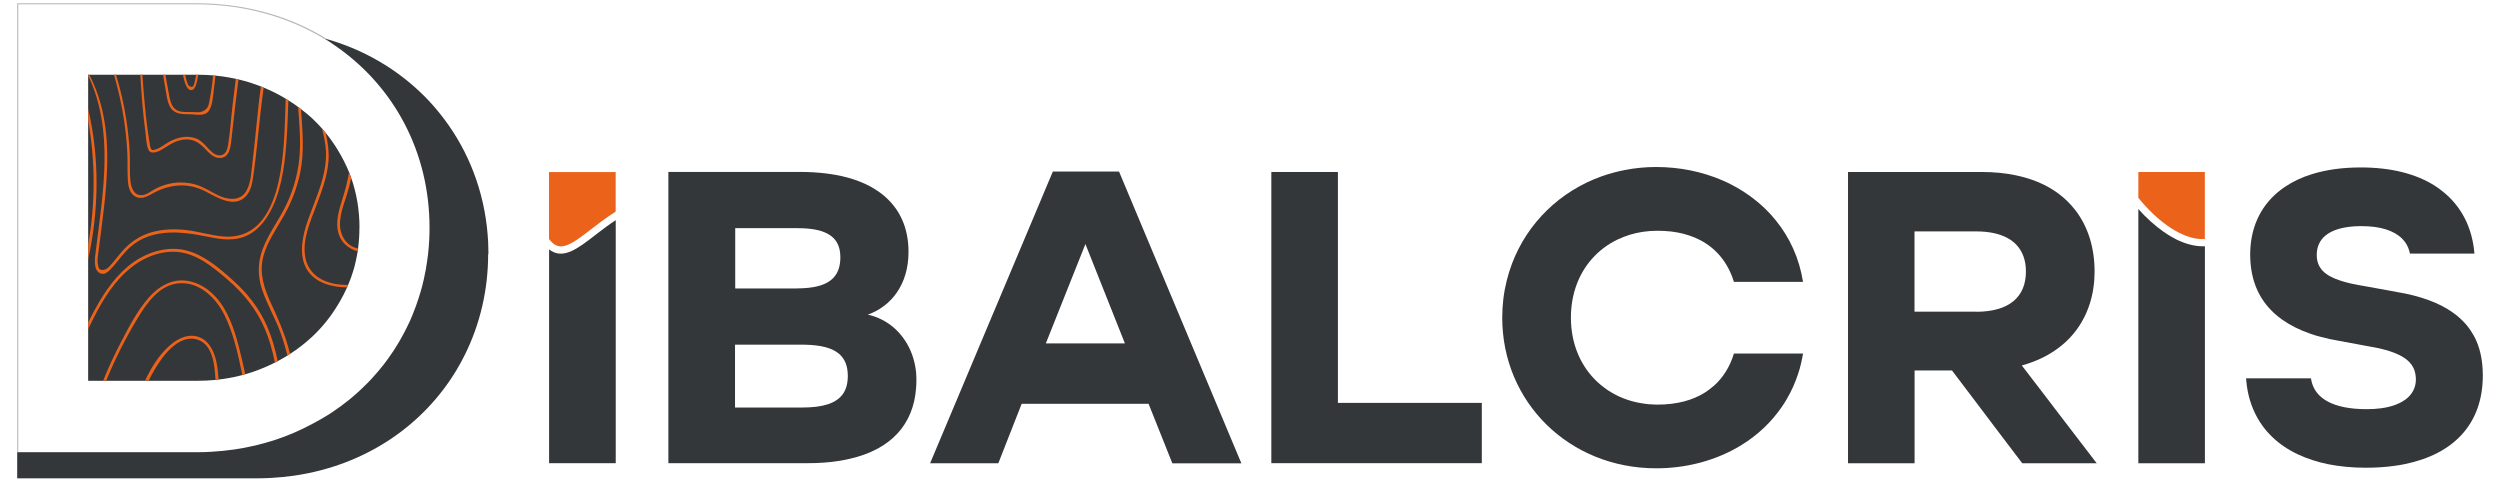 <?xml version="1.0" encoding="UTF-8"?><svg id="Layer_1" xmlns="http://www.w3.org/2000/svg" viewBox="0 0 346.25 66.7"><defs><style>.cls-1{fill:#eb621b;}.cls-1,.cls-2,.cls-3{stroke-width:0px;}.cls-2{fill:#b7b7b7;}.cls-3{fill:#33373a;}</style></defs><path class="cls-3" d="M84.05,31.34c-.39.28-.76.57-1.13.85-.16.12-.32.24-.47.36-2.41,1.87-4.5,3.5-6.4,1.99v29.61h9.23V30.49c-.43.28-.83.57-1.23.85Z"/><path class="cls-3" d="M126.9,51.79c-.15-1.82-.73-3.44-1.63-4.74-.39-.58-.85-1.1-1.34-1.55-1.07-.96-2.34-1.62-3.74-1.92,3.22-1.15,5.64-4.14,5.64-8.7,0-2.84-.89-5.26-2.68-7.1-.39-.41-.83-.79-1.32-1.14-1.59-1.16-3.66-1.99-6.21-2.44-.46-.08-.93-.14-1.4-.2-1.05-.12-2.18-.19-3.37-.19h-18.28v40.34h19.31c1.55,0,2.99-.1,4.29-.31.53-.08,1.04-.18,1.53-.3,5.75-1.31,8.82-4.79,9.18-9.82.03-.34.04-.69.04-1.04,0-.31,0-.61-.03-.9ZM101.81,31.6h8.59c1.15,0,2.12.09,2.94.29.53.13.98.31,1.37.53,1.12.64,1.68,1.67,1.68,3.21,0,2.46-1.28,3.7-3.7,4.13-.46.08-.96.14-1.5.16-.29.02-.59.03-.9.03h-8.46v-8.35ZM116.68,54.65c-.94,1.24-2.76,1.79-5.55,1.79h-9.33v-8.7h9.22c.14,0,.27,0,.41,0,2.25.04,3.83.44,4.8,1.28.8.7,1.19,1.7,1.19,3.03,0,1.08-.24,1.94-.73,2.59Z"/><path class="cls-3" d="M154.98,23.76h-9.16l-1.09,2.58-.61,1.46-6.35,15.09-.63,1.49-4.65,11.06-.54,1.28-3.13,7.44h9.45l1.15-2.94.57-1.45,1.51-3.84h17.58l3.29,8.24h9.56l-16.94-40.4ZM144.85,47.56l.25-.63,5.23-13.13,5.47,13.76h-10.95Z"/><polygon class="cls-3" points="185.3 55.8 185.3 23.82 176.08 23.82 176.08 64.15 205.23 64.15 205.23 55.8 185.3 55.8"/><path class="cls-3" d="M237.28,53.5c-.35.31-.72.59-1.12.85-1.69,1.07-3.88,1.69-6.61,1.69-.19,0-.37,0-.55-.02-.47-.01-.94-.05-1.39-.13-1.56-.22-3.01-.72-4.28-1.45-.44-.25-.87-.53-1.26-.84-2.12-1.62-3.63-3.98-4.22-6.83-.1-.48-.18-.98-.22-1.48-.04-.43-.06-.86-.06-1.3,0-.98.1-1.91.28-2.79.11-.54.25-1.07.43-1.56,1.02-2.92,3.08-5.19,5.78-6.48.53-.25,1.1-.47,1.68-.65,1.18-.36,2.46-.55,3.81-.55s2.54.14,3.62.42c.6.16,1.16.35,1.68.58,2.75,1.19,4.47,3.39,5.3,6.08h9.57c-.52-3.25-1.82-6.1-3.72-8.45-.41-.53-.86-1.02-1.34-1.5-1.36-1.35-2.94-2.5-4.67-3.42-.47-.25-.96-.49-1.46-.7-2.77-1.19-5.88-1.84-9.15-1.84-1.48,0-2.92.14-4.3.41-1.1.21-2.17.5-3.2.86-5.81,2.06-10.33,6.47-12.47,12.12-.58,1.56-1,3.2-1.2,4.92-.1.83-.15,1.69-.15,2.56,0,11.7,9.27,20.86,21.32,20.86,3.88,0,7.53-.91,10.66-2.56.41-.21.81-.45,1.2-.69,2.2-1.36,4.08-3.13,5.53-5.24.27-.38.52-.78.75-1.19.63-1.07,1.13-2.22,1.53-3.44.16-.47.3-.97.41-1.48.1-.42.19-.85.26-1.3h-9.57c-.54,1.79-1.49,3.36-2.87,4.56Z"/><path class="cls-3" d="M284.47,56.42l-.85-1.11-2.92-3.81-.68-.88c1.95-.54,3.62-1.35,5.01-2.38,1.37-1.01,2.47-2.24,3.28-3.64,1.01-1.72,1.59-3.68,1.75-5.82.02-.39.04-.79.04-1.18,0-3.28-.9-6.2-2.67-8.5-.35-.46-.75-.89-1.17-1.3-1.46-1.41-3.36-2.5-5.66-3.17-.45-.13-.93-.25-1.41-.35-1.42-.3-2.99-.46-4.69-.46h-18.55v40.34h9.22v-12.85h5.18l1.93,2.55.88,1.16,2.81,3.72.9,1.19,3.21,4.23h10.31l-5.92-7.73ZM273.72,43.17h-8.56v-11.12h8.53c1.78,0,3.22.31,4.32.9.46.25.86.54,1.2.89.91.93,1.38,2.19,1.38,3.76,0,3.56-2.35,5.57-6.88,5.58Z"/><path class="cls-3" d="M305.12,34.11h-.14c-1.12-.02-2.33-.34-3.58-.96-.42-.21-.84-.46-1.27-.73-.16-.1-.31-.21-.47-.32-1.2-.84-2.39-1.91-3.5-3.15v35.21h9.22v-30.05c-.08,0-.17,0-.26,0Z"/><path class="cls-3" d="M342.59,46.44c-.25-.45-.54-.89-.87-1.3-.27-.32-.55-.64-.87-.93-.35-.33-.72-.64-1.14-.93-1.87-1.33-4.44-2.29-7.81-2.85-.02,0-.05-.01-.08-.02l-1.33-.24-2.76-.5c-.79-.13-1.51-.27-2.16-.41-.51-.12-.97-.24-1.38-.38-2.26-.72-3.32-1.78-3.32-3.59,0-2.21,1.63-3.54,4.56-3.88.46-.06.94-.09,1.45-.09.07,0,.14,0,.21,0,2.58,0,4.49.61,5.62,1.75.49.49.82,1.08,1,1.76.03.09.05.19.06.29h8.94c-.29-3.53-1.76-6.51-4.39-8.6-.36-.3-.75-.57-1.15-.83-2.55-1.6-5.96-2.5-10.19-2.5-2.56,0-4.8.32-6.74.92-1.41.43-2.66,1.02-3.73,1.74-2.85,1.89-4.48,4.72-4.8,8.13-.03.42-.06.83-.06,1.26,0,.16,0,.31.01.46.09,3.11,1.16,5.72,3.35,7.71.34.31.7.6,1.09.87,1.09.77,2.38,1.42,3.9,1.95.46.16.94.31,1.44.43.82.23,1.68.41,2.6.56l3.65.68.38.07c.38.06.75.13,1.09.2,2.59.54,4.12,1.31,4.86,2.37.33.48.51,1.02.56,1.63.01.12.02.23.02.35,0,1.58-.93,2.78-2.64,3.47-.63.26-1.37.45-2.21.56-.6.08-1.26.12-1.96.12-2.32,0-4.11-.37-5.38-1.05-.49-.26-.89-.57-1.23-.91-.62-.64-.98-1.42-1.11-2.31h-8.99c0,.11.02.22.03.32.16,1.87.67,3.56,1.48,5.04.25.45.52.89.82,1.29,1.59,2.15,3.95,3.76,6.99,4.71.64.21,1.32.38,2.03.53,1.6.32,3.35.49,5.24.49,1.37,0,2.66-.08,3.88-.25.54-.06,1.05-.16,1.56-.26,6.69-1.38,10.76-5.53,10.76-12.27,0-2.11-.39-3.97-1.27-5.56Z"/><path class="cls-1" d="M296.16,23.82v3.57c1.26,1.57,2.65,2.9,4.07,3.9.09.06.17.12.25.17.43.29.86.54,1.27.75,1.31.67,2.54.97,3.62.89v-9.28h-9.22Z"/><path class="cls-1" d="M76.04,23.82v9.29c.16.21.34.4.53.57.58.5,1.2.55,1.96.27.89-.33,1.95-1.12,3.31-2.18l.28-.21c.36-.28.75-.58,1.13-.86.64-.47,1.31-.95,2.02-1.39v-5.48h-9.23Z"/><path class="cls-3" d="M67.61,35.17c0,5.02-1.14,9.75-3.21,13.93-.37.75-.77,1.49-1.2,2.2-4.63,7.67-12.6,13.13-22.4,14.57-1.04.15-2.11.26-3.2.32-.67.04-1.36.06-2.04.06H2.38v-3.62h24.83c.69,0,1.37-.01,2.05-.06,1.09-.06,2.15-.17,3.2-.32,3.91-.57,7.54-1.78,10.77-3.53.12-.06.24-.13.36-.19.34-.18.67-.37,1-.56.31-.17.61-.36.9-.54.39-.25.7-.45.98-.66.26-.17.53-.36.82-.58.74-.54,1.44-1.11,2.11-1.71.26-.23.48-.43.69-.64.26-.24.52-.49.77-.75l.03-.03c.2-.21.41-.42.61-.64.61-.66,1.15-1.3,1.64-1.93.19-.24.36-.48.54-.72.22-.3.41-.58.58-.83.19-.26.35-.52.49-.74.44-.69.84-1.39,1.23-2.13.13-.24.26-.5.4-.79.15-.3.29-.6.43-.9.12-.26.23-.54.34-.81.31-.76.6-1.54.84-2.31.1-.28.19-.57.26-.84.09-.32.18-.65.27-.97v-.04c.08-.27.14-.55.2-.82.2-.91.35-1.73.45-2.51.04-.29.08-.59.12-.91.04-.31.07-.65.1-1.05.03-.31.04-.61.06-.93.03-.54.04-1.1.04-1.65,0-10.48-4.89-19.42-12.72-24.97,0,0-.01-.01-.02-.01-.2-.15-.4-.29-.6-.42-.42-.29-.85-.58-1.28-.84.19.05.37.1.56.16.22.06.45.13.66.2,5.29,1.67,9.86,4.6,13.42,8.42.47.51.93,1.04,1.36,1.58,3.56,4.4,5.87,9.79,6.56,15.72.08.7.14,1.41.18,2.12.02.55.04,1.1.04,1.67Z"/><path class="cls-3" d="M49.78,31.55c0,.98-.06,1.94-.19,2.88-.02.13-.03.26-.05.39-.12.74-.27,1.46-.46,2.17-.04.14-.08.28-.12.41-.21.7-.45,1.39-.74,2.06-.05.12-.1.24-.16.36,0,.02-.01.03-.02.05-.28.61-.57,1.2-.9,1.77-.08.15-.17.3-.26.44-1.02,1.72-2.24,3.25-3.66,4.57-.95.88-1.97,1.68-3.07,2.38-.12.08-.24.16-.36.23-.44.27-.89.53-1.35.77-.13.07-.25.13-.38.2-.61.31-1.24.59-1.89.85-.03.02-.07.03-.1.04-.09.04-.18.07-.28.11-.6.23-1.22.44-1.85.61-.13.04-.26.07-.39.11-.43.12-.88.22-1.32.31-.16.04-.32.07-.48.09-.49.09-.98.16-1.48.22-.15.02-.29.03-.43.05-.81.08-1.62.12-2.45.12h-15.18V10.35h15.24c.26,0,.52,0,.79.02.12,0,.23,0,.34.01.31.02.62.03.93.06.11,0,.23.02.34.03.22.02.44.05.66.08.11.01.23.03.34.04.62.09,1.23.2,1.83.33.12.02.23.05.35.08.5.12.99.25,1.48.4.12.03.23.07.34.11.42.14.84.29,1.26.45.02,0,.03.01.04.02.13.05.25.1.37.15.44.19.88.38,1.31.59.11.05.23.11.34.17.48.24.95.5,1.41.78.13.07.25.15.37.23.46.29.91.59,1.34.91.13.1.27.2.4.3.28.21.55.43.82.65.14.12.28.24.42.36.11.09.21.18.31.28.48.45.94.92,1.38,1.42.18.2.35.41.52.62.57.7,1.09,1.43,1.57,2.21.15.25.3.5.45.76.32.57.62,1.16.9,1.77.1.23.2.45.29.68.1.25.2.51.29.77.77,2.19,1.15,4.5,1.15,6.91Z"/><path class="cls-1" d="M12.21,35.96v-2.09c1.01-5.7,1.01-11.49,0-17.17v-1.64c1.6,6.87,1.5,13.99,0,20.9Z"/><path class="cls-1" d="M38.45,50.02c-.13.07-.25.13-.38.2-.31-1.58-.74-3.13-1.36-4.61-1.17-2.79-3.03-5.04-5.31-6.99-1.96-1.67-4.17-3.51-6.85-3.73-2.66-.21-5.22,1.02-7.13,2.8-2.19,2.03-3.69,4.74-4.97,7.41-.08.16-.15.32-.23.49v-.95c.49-1,1.02-1.98,1.59-2.94,1.4-2.35,3.16-4.59,5.58-5.96,1.93-1.09,4.24-1.61,6.42-1.05,2.45.63,4.52,2.41,6.36,4.05,2.05,1.82,3.72,3.93,4.82,6.45.67,1.55,1.14,3.18,1.47,4.83Z"/><path class="cls-1" d="M33.95,51.82c-.13.04-.26.07-.39.11-.04-.2-.08-.39-.12-.59-.55-2.61-1.17-5.35-2.37-7.74-1.14-2.28-3.3-4.45-6.04-4.38-2.82.07-4.64,2.65-5.96,4.84-1.67,2.77-3.14,5.66-4.36,8.66h-.42c.73-1.82,1.56-3.6,2.47-5.34,1.09-2.09,2.24-4.31,3.79-6.1,1.39-1.61,3.3-2.75,5.49-2.37,2.12.37,3.84,1.88,4.93,3.68,1.35,2.22,1.99,4.86,2.58,7.36.15.62.28,1.25.41,1.88Z"/><path class="cls-1" d="M30.27,52.55c-.15.02-.29.03-.43.05,0-.01,0-.02,0-.03-.1-2.03-.37-5.2-2.89-5.63-1.79-.3-3.43,1.26-4.41,2.56-.75,1-1.39,2.09-1.95,3.21h-.49c.82-1.77,1.85-3.42,3.23-4.7,1.02-.95,2.44-1.77,3.88-1.43,1.68.39,2.46,2.05,2.77,3.59.16.77.24,1.57.29,2.37Z"/><path class="cls-1" d="M39.94,13.9c-.08,2.03-.13,4.06-.29,6.06-.26,3.32-.76,6.94-2.5,9.84-.85,1.41-2.07,2.63-3.68,3.11-1.55.46-3.19.19-4.74-.13-3.98-.82-8.31-1.23-11.33,2.06-.74.8-1.35,1.71-2.12,2.49-.34.34-.75.72-1.27.57-1.19-.34-.85-2.26-.75-3.11,1-8.08,2.59-16.68-1.05-24.34v-.11h.15c3.95,7.57,2.27,16.41,1.28,24.51-.07.54-.18,1.11-.1,1.65.03.18.09.67.26.78.45.27.99,0,1.28-.3.65-.67,1.19-1.44,1.81-2.14,1.11-1.28,2.46-2.2,4.1-2.67,1.57-.45,3.24-.49,4.86-.3,1.69.2,3.33.73,5.03.88,8.2.7,8.43-11.37,8.62-16.97.03-.7.05-1.4.07-2.11.13.07.25.15.37.23Z"/><path class="cls-1" d="M36.52,12.13c-.35,2.49-.61,5-.87,7.52-.15,1.46-.31,2.92-.52,4.37-.15,1.04-.27,2.22-.98,3.05-1.58,1.87-4.05.29-5.69-.56-2.52-1.31-5.12-.99-7.51.39-.71.41-1.53.76-2.3.27-.73-.47-.91-1.48-.95-2.28-.08-1.33,0-2.67-.08-4-.08-1.42-.23-2.83-.44-4.24-.32-2.14-.8-4.23-1.39-6.3h.27c.64,2.04,1.11,4.15,1.44,6.27.22,1.45.38,2.92.46,4.39.08,1.36-.04,2.76.11,4.11.11.99.55,2.08,1.74,1.89.58-.09,1.07-.5,1.57-.78.81-.45,1.69-.75,2.6-.88,1.02-.15,2.08-.08,3.07.2,1.15.32,2.1.99,3.16,1.5,1.33.63,3.08.87,3.92-.62.66-1.18.69-2.78.85-4.08.34-2.75.57-5.51.88-8.26.08-.7.17-1.4.27-2.11.13.05.25.1.37.15Z"/><path class="cls-1" d="M33.03,10.99c-.35,2.63-.64,5.28-.93,7.92-.13,1.15-.19,3.13-1.84,2.96-.7-.07-1.23-.61-1.69-1.09-.86-.92-1.63-1.55-2.96-1.46-1.1.07-1.97.62-2.87,1.19-.42.27-.92.57-1.43.61-.41.03-.63-.08-.78-.46-.28-.69-.29-1.66-.39-2.39-.36-2.63-.55-5.28-.71-7.93h.29c.19,2.69.4,5.38.78,8.05.07.49.15.98.23,1.47.04.25.08.8.35.91.13.05.46-.07.58-.11.65-.22,1.19-.7,1.79-1.03,1.14-.62,2.54-.94,3.78-.42.68.29,1.12.83,1.61,1.35.38.4.86.91,1.45.95.99.08,1.2-.8,1.31-1.49.29-1.8.4-3.64.61-5.45.14-1.22.29-2.44.45-3.66.12.02.23.05.35.08Z"/><path class="cls-1" d="M29.84,10.46c-.06.61-.12,1.22-.21,1.83-.13.92-.16,2.26-.7,3.06-.52.77-1.62.51-2.41.48-.85-.03-1.93.07-2.6-.56-.78-.72-.85-2.22-1.04-3.2-.11-.57-.21-1.14-.29-1.72h.33c.12.77.26,1.55.41,2.32.19.94.27,2.12,1.22,2.62.58.31,1.54.2,2.19.23.64.02,1.05.12,1.6-.26.54-.38.56-.72.68-1.33.12-.6.22-1.21.3-1.81.08-.55.13-1.11.18-1.67.11,0,.23.02.34.03Z"/><path class="cls-1" d="M27.45,10.35c-.01.07-.02.13-.03.2-.08.44-.24,1.6-.68,1.85-.8.44-1.2-1-1.4-2.05h.3c.06.29.13.58.22.86.06.18.13.48.27.63.13.13.39.28.59.12.19-.15.32-.98.37-1.18.03-.14.06-.28.09-.43h.27Z"/><path class="cls-1" d="M36.46,35.57c-.59,2.3.14,4.44,1.11,6.52.9,1.94,1.75,3.87,2.34,5.94.09.33.18.65.26.99-.12.08-.24.16-.36.23-.27-1.07-.58-2.12-.95-3.15-.73-2.04-1.86-3.91-2.55-5.96-.64-1.89-.63-3.78.07-5.65.74-1.97,2.01-3.69,2.98-5.55,1.11-2.12,1.82-4.44,2.08-6.82.27-2.43.02-4.88-.15-7.31.13.1.27.2.4.3.19,2.93.49,5.86-.11,8.79-.42,2.08-1.18,4.05-2.22,5.9-1.05,1.87-2.36,3.68-2.91,5.78Z"/><path class="cls-1" d="M48.22,39.44c-.05.12-.1.24-.16.36-3.16-.02-6.2-1.35-6.24-5.11-.02-2.28.92-4.46,1.71-6.55.87-2.31,1.75-4.71,1.61-7.23-.06-1.05-.28-2.07-.54-3.08.18.2.35.41.52.62.29,1.25.47,2.52.38,3.82-.16,2.18-.95,4.25-1.72,6.28-.84,2.23-1.96,4.74-1.48,7.17.55,2.82,3.33,3.8,5.9,3.73Z"/><path class="cls-1" d="M49.59,34.42c-.02.13-.03.26-.05.39-1.22-.33-2.25-1.17-2.64-2.43-.49-1.57.04-3.26.51-4.76.39-1.25.73-2.49.93-3.74.1.25.2.51.29.77-.16.82-.37,1.63-.63,2.43-.55,1.71-1.39,3.82-.58,5.58.45,1,1.25,1.55,2.17,1.77Z"/><path class="cls-2" d="M44.84,5.31c.19.05.37.1.56.16C40.17,2.2,33.9.45,27.18.45H2.38v62.17h.15V.6h24.65c7.18,0,13.68,2.03,18.94,5.55-.42-.29-.85-.58-1.28-.84Z"/></svg>